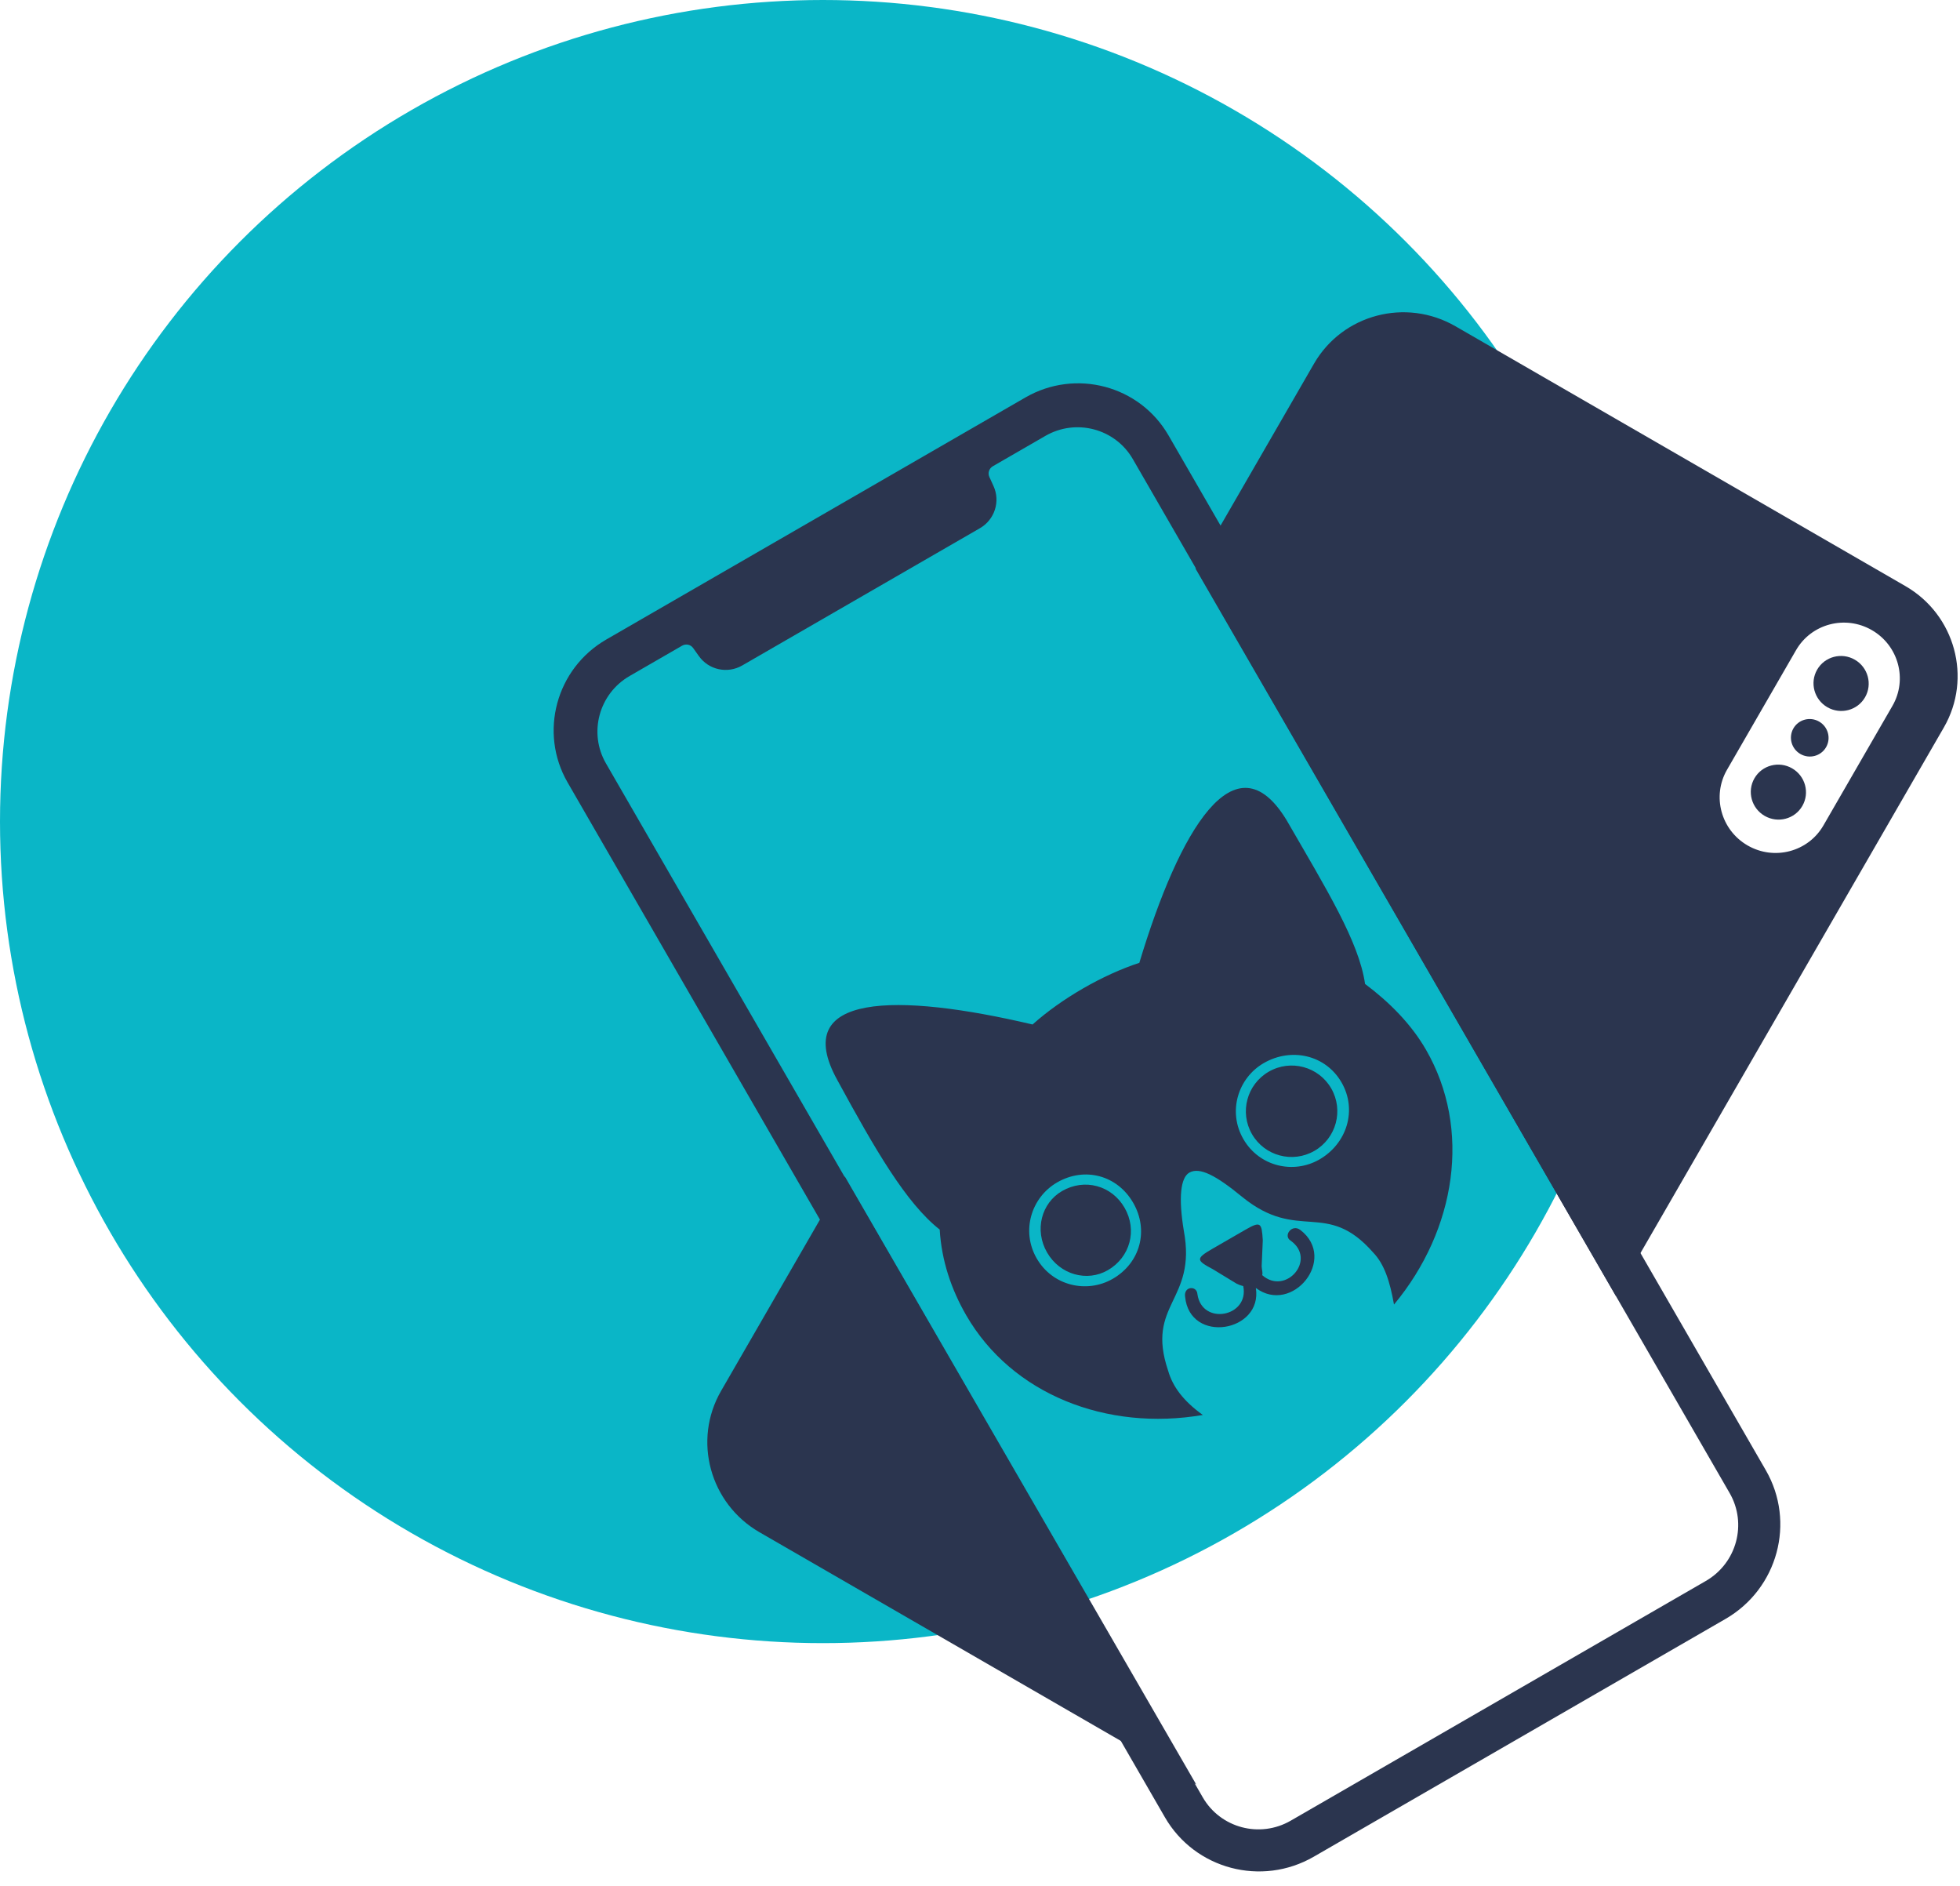 <svg viewBox="0 0 131 126" xmlns="http://www.w3.org/2000/svg" aria-labelledby="title desc"><title id="title">Isobar</title><desc id="desc">Isobar</desc>
<g stroke="none" strokeWidth="1" fill="none" fill-rule="evenodd">
                <ellipse fill="#0AB6C7" cx="55" cy="54.897" rx="55" ry="54.897"></ellipse>
                <g transform="translate(84, 73) scale(-1, 1) translate(-84, -73) translate(34, 18)" fill="#2b354f">
                    <g  transform="translate(45.02, 52.908) rotate(-30) translate(-45.02, -52.908) translate(20.02, 6.23)">
                        <path d="M0.694,50.747 L0.694,6.893 C0.694,3.086 3.803,1.8189894e-12 7.639,1.8189894e-12 L42.361,1.8189894e-12 C46.197,1.8189894e-12 49.305,3.086 49.305,6.893 L49.305,22.718 L0.694,50.747 Z M8.658,93.046 L49.305,69.609 L49.305,86.154 C49.305,89.96 46.196,93.046 42.36,93.046 L8.658,93.046 Z M4.391,7.362 L4.391,16.589 C4.391,18.629 6.056,20.282 8.111,20.282 C10.167,20.282 11.832,18.629 11.832,16.589 L11.832,7.362 C11.832,5.322 10.167,3.669 8.111,3.669 C6.056,3.669 4.391,5.322 4.391,7.362 Z"  fill-rule="nonzero"></path>
                        <g transform="translate(6.25, 5.169)" >
                            <ellipse cx="1.861" cy="2.615" rx="1.848" ry="1.834"></ellipse>
                            <ellipse cx="1.861" cy="10.998" rx="1.848" ry="1.834"></ellipse>
                            <ellipse cx="1.861" cy="6.806" rx="1.26" ry="1.251"></ellipse>
                        </g>
                    </g>
                    <g transform="translate(55.951, 57.382) rotate(30) translate(-55.951, -57.382) translate(32.763, 10.343)">
                        <path d="M39.361,-2.27373675e-13 L30.999,-2.27373675e-13 L15.377,-2.27373675e-13 L7.016,-2.27373675e-13 C3.141,-2.27373675e-13 4.54747351e-13,3.124 4.54747351e-13,6.977 L4.54747351e-13,86.821 C4.54747351e-13,90.83 3.267,94.079 7.298,94.079 L20.752,94.079 L25.625,94.079 L39.078,94.079 C43.109,94.079 46.377,90.83 46.377,86.821 L46.377,6.977 C46.377,3.124 43.236,-2.27373675e-13 39.361,-2.27373675e-13 Z M43.52,86.935 C43.52,89.304 41.589,91.224 39.207,91.224 L33.82,91.224 L12.557,91.224 L7.17,91.224 C4.788,91.224 2.857,89.304 2.857,86.935 L2.857,7.156 C2.857,4.801 4.777,2.891 7.146,2.891 L11.199,2.891 C11.489,2.891 11.731,3.11 11.758,3.396 L11.822,4.062 C11.929,5.186 12.879,6.045 14.015,6.045 L17.346,6.045 L29.031,6.045 L32.362,6.045 C33.498,6.045 34.447,5.186 34.555,4.062 L34.619,3.396 C34.646,3.11 34.888,2.891 35.177,2.891 L39.231,2.891 C41.6,2.891 43.52,4.801 43.52,7.156 L43.52,86.935 Z"  fill-rule="nonzero"></path>
                        <g transform="translate(5.621, 29.617)">
                            <path d="M21.929,6.906 C28.707,0.531 34.954,-3.054 35.087,3.586 C35.219,8.898 35.219,13.015 34.156,15.671 C35.087,17.53 35.485,19.522 35.485,21.514 C35.485,27.623 31.232,32.935 25.119,35.192 C25.783,33.732 25.916,32.536 25.65,31.474 C24.72,26.826 21.663,28.42 20.068,23.904 C19.271,21.78 18.474,20.717 17.809,20.717 C17.012,20.717 16.347,21.78 15.55,23.904 C13.822,28.42 10.765,26.826 9.835,31.474 C9.569,32.536 9.835,33.732 10.366,35.192 C4.253,32.935 0,27.623 0,21.514 C0,19.522 0.532,17.53 1.329,15.671 C0.266,13.015 0.399,8.898 0.399,3.586 C0.532,-3.054 6.911,0.531 13.689,6.906 C16.214,6.374 19.404,6.374 21.929,6.906 Z M9.835,16.866 C11.828,16.866 13.556,18.459 13.556,20.584 C13.556,22.709 11.828,24.303 9.835,24.303 C7.708,24.303 5.981,22.709 5.981,20.584 C5.981,18.459 7.708,16.866 9.835,16.866 Z M25.783,16.866 C23.657,16.866 22.062,18.459 22.062,20.584 C22.062,22.709 23.657,24.303 25.783,24.303 C27.777,24.303 29.505,22.709 29.505,20.584 C29.505,18.459 27.777,16.866 25.783,16.866 Z" ></path>
                            <path d="M16.746,28.552 L15.816,27.092 C15.284,26.029 15.284,25.896 16.48,25.896 L19.005,25.896 C20.334,25.896 20.334,26.029 19.67,27.092 L18.872,28.552 C18.739,28.818 18.607,28.951 18.474,29.084 C19.138,31.076 22.195,30.013 21.397,28.021 C21.132,27.49 21.929,27.092 22.195,27.756 C23.524,30.677 18.872,32.404 17.809,29.615 C16.613,32.404 12.094,30.677 13.29,27.756 C13.556,27.092 14.487,27.49 14.221,28.021 C13.29,30.013 16.347,31.076 17.012,29.084 C16.879,28.951 16.879,28.818 16.746,28.552 Z" ></path>
                            <path d="M25.783,17.53 C24.056,17.53 22.727,18.858 22.727,20.584 C22.727,22.311 24.056,23.639 25.783,23.639 C27.378,23.639 28.707,22.311 28.707,20.584 C28.707,18.858 27.378,17.53 25.783,17.53 Z" ></path>
                            <ellipse  cx="9.835" cy="20.584" rx="3.057" ry="3.054"></ellipse>
                        </g>
                    </g>
                </g>
            </g>
</svg>